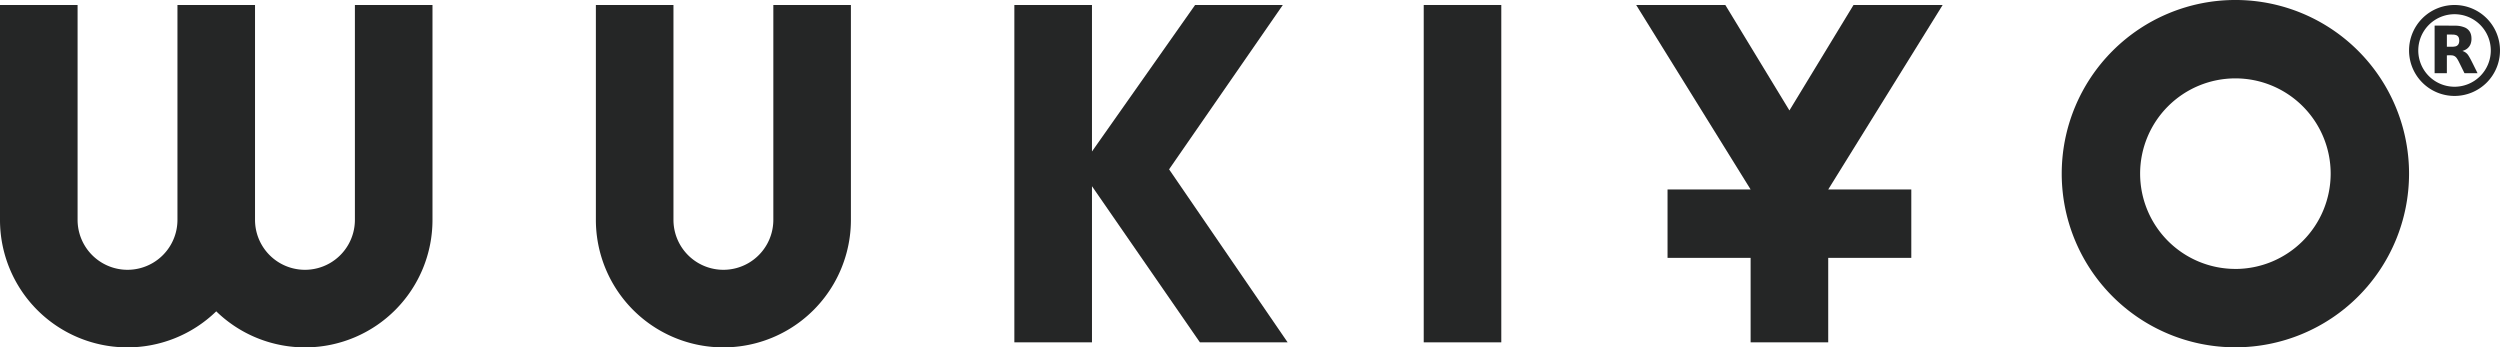 <svg xmlns="http://www.w3.org/2000/svg" width="855" height="118.805" viewBox="0 0 855 118.805">
  <g id="Group_707" data-name="Group 707" transform="translate(0 -30.484)">
    <g id="Group_670" data-name="Group 670" transform="translate(0 30.484)">
      <g id="Group_673" data-name="Group 673">
        <path id="Path_519" data-name="Path 519" d="M121.375,86.33h0a17.078,17.078,0,0,1-34.157,0h0V12.842H60.689V86.33a17.077,17.077,0,0,1-34.154,0h0V12.842H0V86.33H0a43.578,43.578,0,0,0,73.953,31.279A43.578,43.578,0,0,0,147.909,86.33h0V12.842H121.375Z" transform="translate(0 -11.136)" fill="#252626"/>
        <path id="Path_520" data-name="Path 520" d="M136.892,86.33h0a17.078,17.078,0,0,1-34.157,0h0V12.842H76.2V86.33a43.61,43.61,0,0,0,87.221,0h0V12.842H136.892Z" transform="translate(127.589 -11.136)" fill="#252626"/>
        <rect id="Rectangle_591" data-name="Rectangle 591" width="26.529" height="115.373" transform="translate(486.913 1.707)" fill="#252626"/>
        <path id="Path_521" data-name="Path 521" d="M221.533,12.842h-30l-35.269,50.1v-50.1H129.718V128.216h26.548v-53.4l36.916,53.4h30l-40.546-59.17Z" transform="translate(217.19 -11.135)" fill="#252626"/>
        <path id="Path_522" data-name="Path 522" d="M323.051,12.2A59.393,59.393,0,1,0,382.442,71.6,59.392,59.392,0,0,0,323.051,12.2m0,91.976A32.583,32.583,0,1,1,355.635,71.6a32.622,32.622,0,0,1-32.584,32.584" transform="translate(441.453 -12.204)" fill="#252626"/>
        <path id="Path_523" data-name="Path 523" d="M308.076,28.39a15.551,15.551,0,1,1,15.541,15.557A15.546,15.546,0,0,1,308.076,28.39M323.63,16a12.4,12.4,0,1,0,12.4,12.412A12.4,12.4,0,0,0,323.63,16" transform="translate(515.821 -11.137)" fill="#252626"/>
        <path id="Path_524" data-name="Path 524" d="M320.857,24.146c.147.053.289.1.425.158a3.555,3.555,0,0,1,1.637,1.425c.356.556.674,1.139.974,1.73.7,1.367,1.369,2.747,2.051,4.121.027.048.048.1.08.168-.064,0-.112.008-.16.008-1.383,0-2.765,0-4.148.005a.211.211,0,0,1-.222-.139c-.658-1.345-1.316-2.693-1.987-4.03a8.083,8.083,0,0,0-.6-.984,2.189,2.189,0,0,0-1.7-.965c-.551-.04-1.107-.008-1.671-.008v6.111h-4.191V15.492a.842.842,0,0,1,.11-.011c2.337.005,4.677-.005,7.015.019a8.394,8.394,0,0,1,2.944.521,3.665,3.665,0,0,1,2.051,1.7,4.484,4.484,0,0,1,.473,1.883,5.1,5.1,0,0,1-.308,2.212,3.833,3.833,0,0,1-2.233,2.129c-.174.072-.353.134-.54.2m-5.319-1.436c.653,0,1.289.008,1.925-.005a4.737,4.737,0,0,0,.824-.091,1.626,1.626,0,0,0,1.4-1.278,3.172,3.172,0,0,0,0-1.452,1.491,1.491,0,0,0-1.118-1.193,3.45,3.45,0,0,0-.77-.136c-.725-.024-1.449-.021-2.172-.029a.509.509,0,0,0-.088.016Z" transform="translate(521.293 -6.717)" fill="#252626"/>
        <path id="Path_525" data-name="Path 525" d="M274.918,75.932l39.136-63.09H283.569L261.648,48.91,239.726,12.842H209.239l39.139,63.09v0H219.965V99.327h28.412v28.891h26.54V99.327H303.33V75.934H274.918Z" transform="translate(350.335 -11.136)" fill="#252626"/>
      </g>
    </g>
  </g>
</svg>
